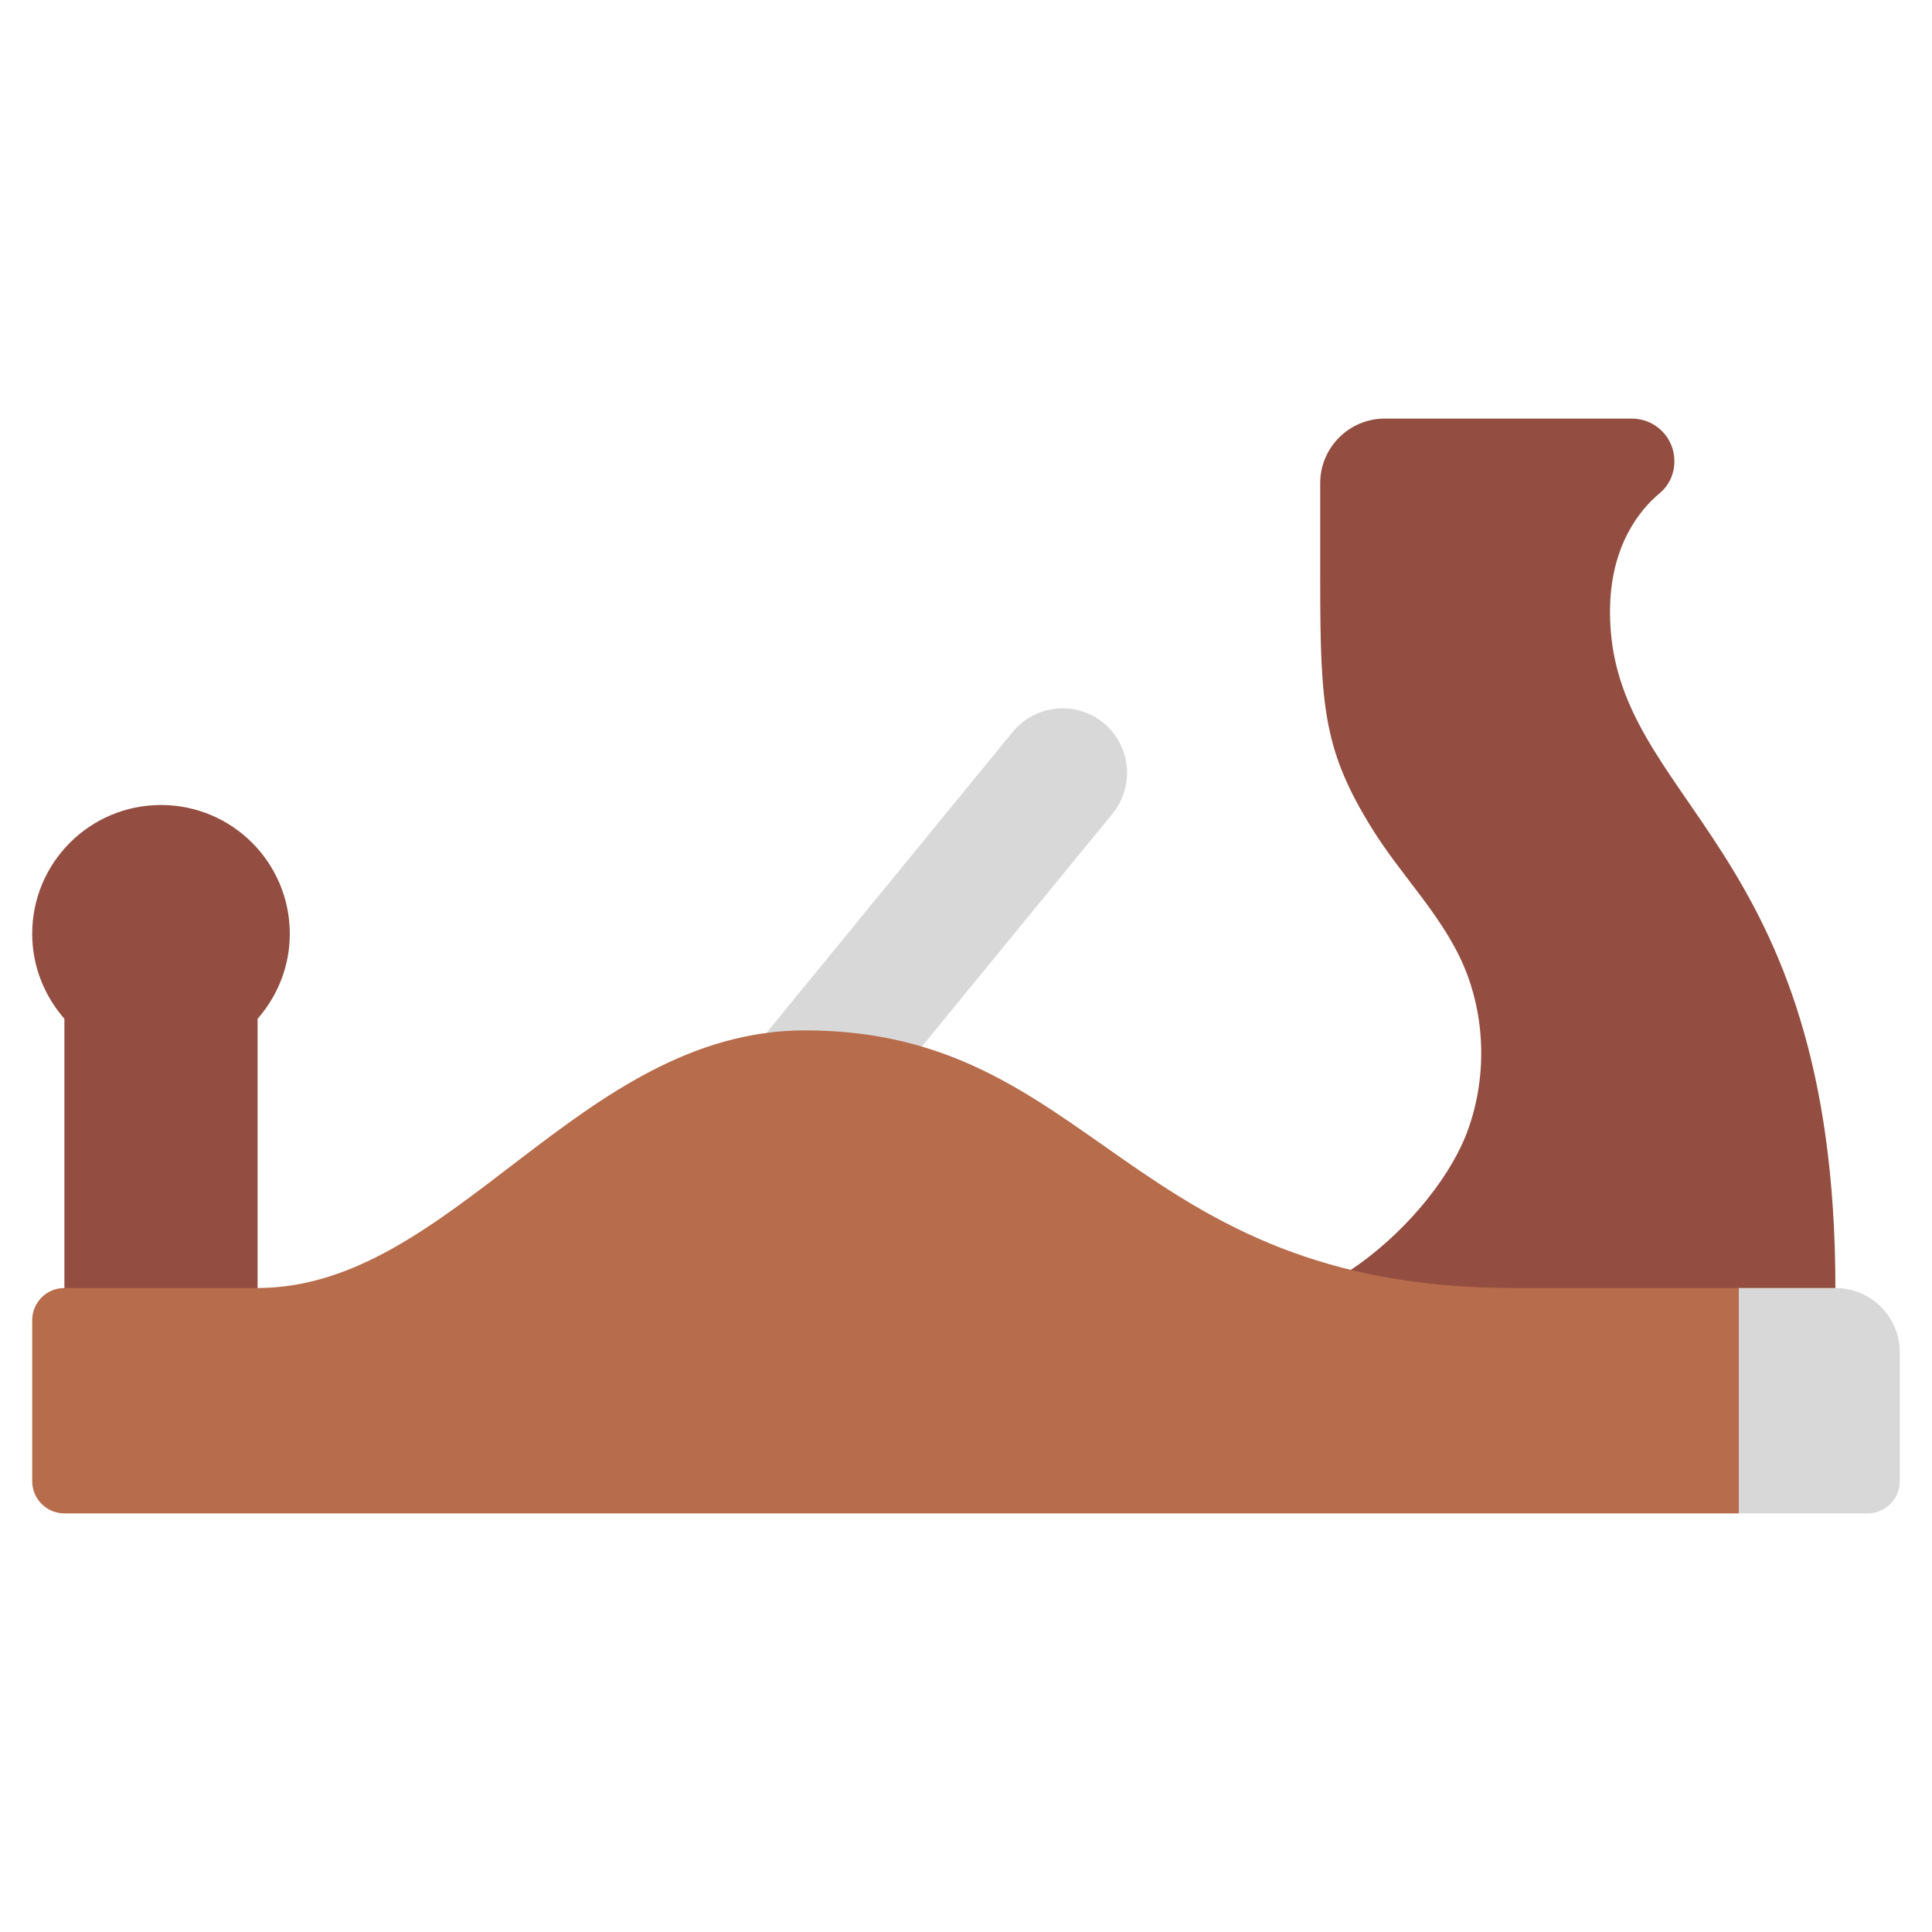 <svg id="Icons" viewBox="0 0 60 60" xmlns="http://www.w3.org/2000/svg"><path d="m23.8 32.08 7.65-9.35c.7-.85 1.96-.98 2.82-.28.85.7.98 1.96.28 2.82l-5.92 7.23-1.63 2.5z" fill="#d8d8d8"/><path d="m41.95 39.44c1.61-1.08 2.99-2.73 3.57-4.17.68-1.72.64-3.74-.13-5.43-.69-1.49-1.88-2.67-2.75-4.06-1.53-2.45-1.64-3.78-1.64-7.78v-3c0-1.1.9-2 2-2h7.68c.73 0 1.32.59 1.32 1.32 0 .39-.16.75-.46 1-.59.49-1.54 1.61-1.54 3.68 0 6 7 7 7 21v2h-15z" fill="#934e41"/><path d="m2 42v-10.36c-.62-.71-1-1.63-1-2.64 0-2.21 1.79-4 4-4s4 1.79 4 4c0 1.01-.38 1.93-1 2.64v10.36z" fill="#934e41"/><path d="m25 32c-7 0-10.94 8-17 8h-6c-.552 0-1 .448-1 1v5c0 .552.448 1 1 1h52v-7h-7c-12 0-13-8-22-8z" fill="#b76c4b"/><path d="m54 40h3c1.104 0 2 .896 2 2v4c0 .552-.448 1-1 1h-4z" fill="#d8d8d8"/></svg>